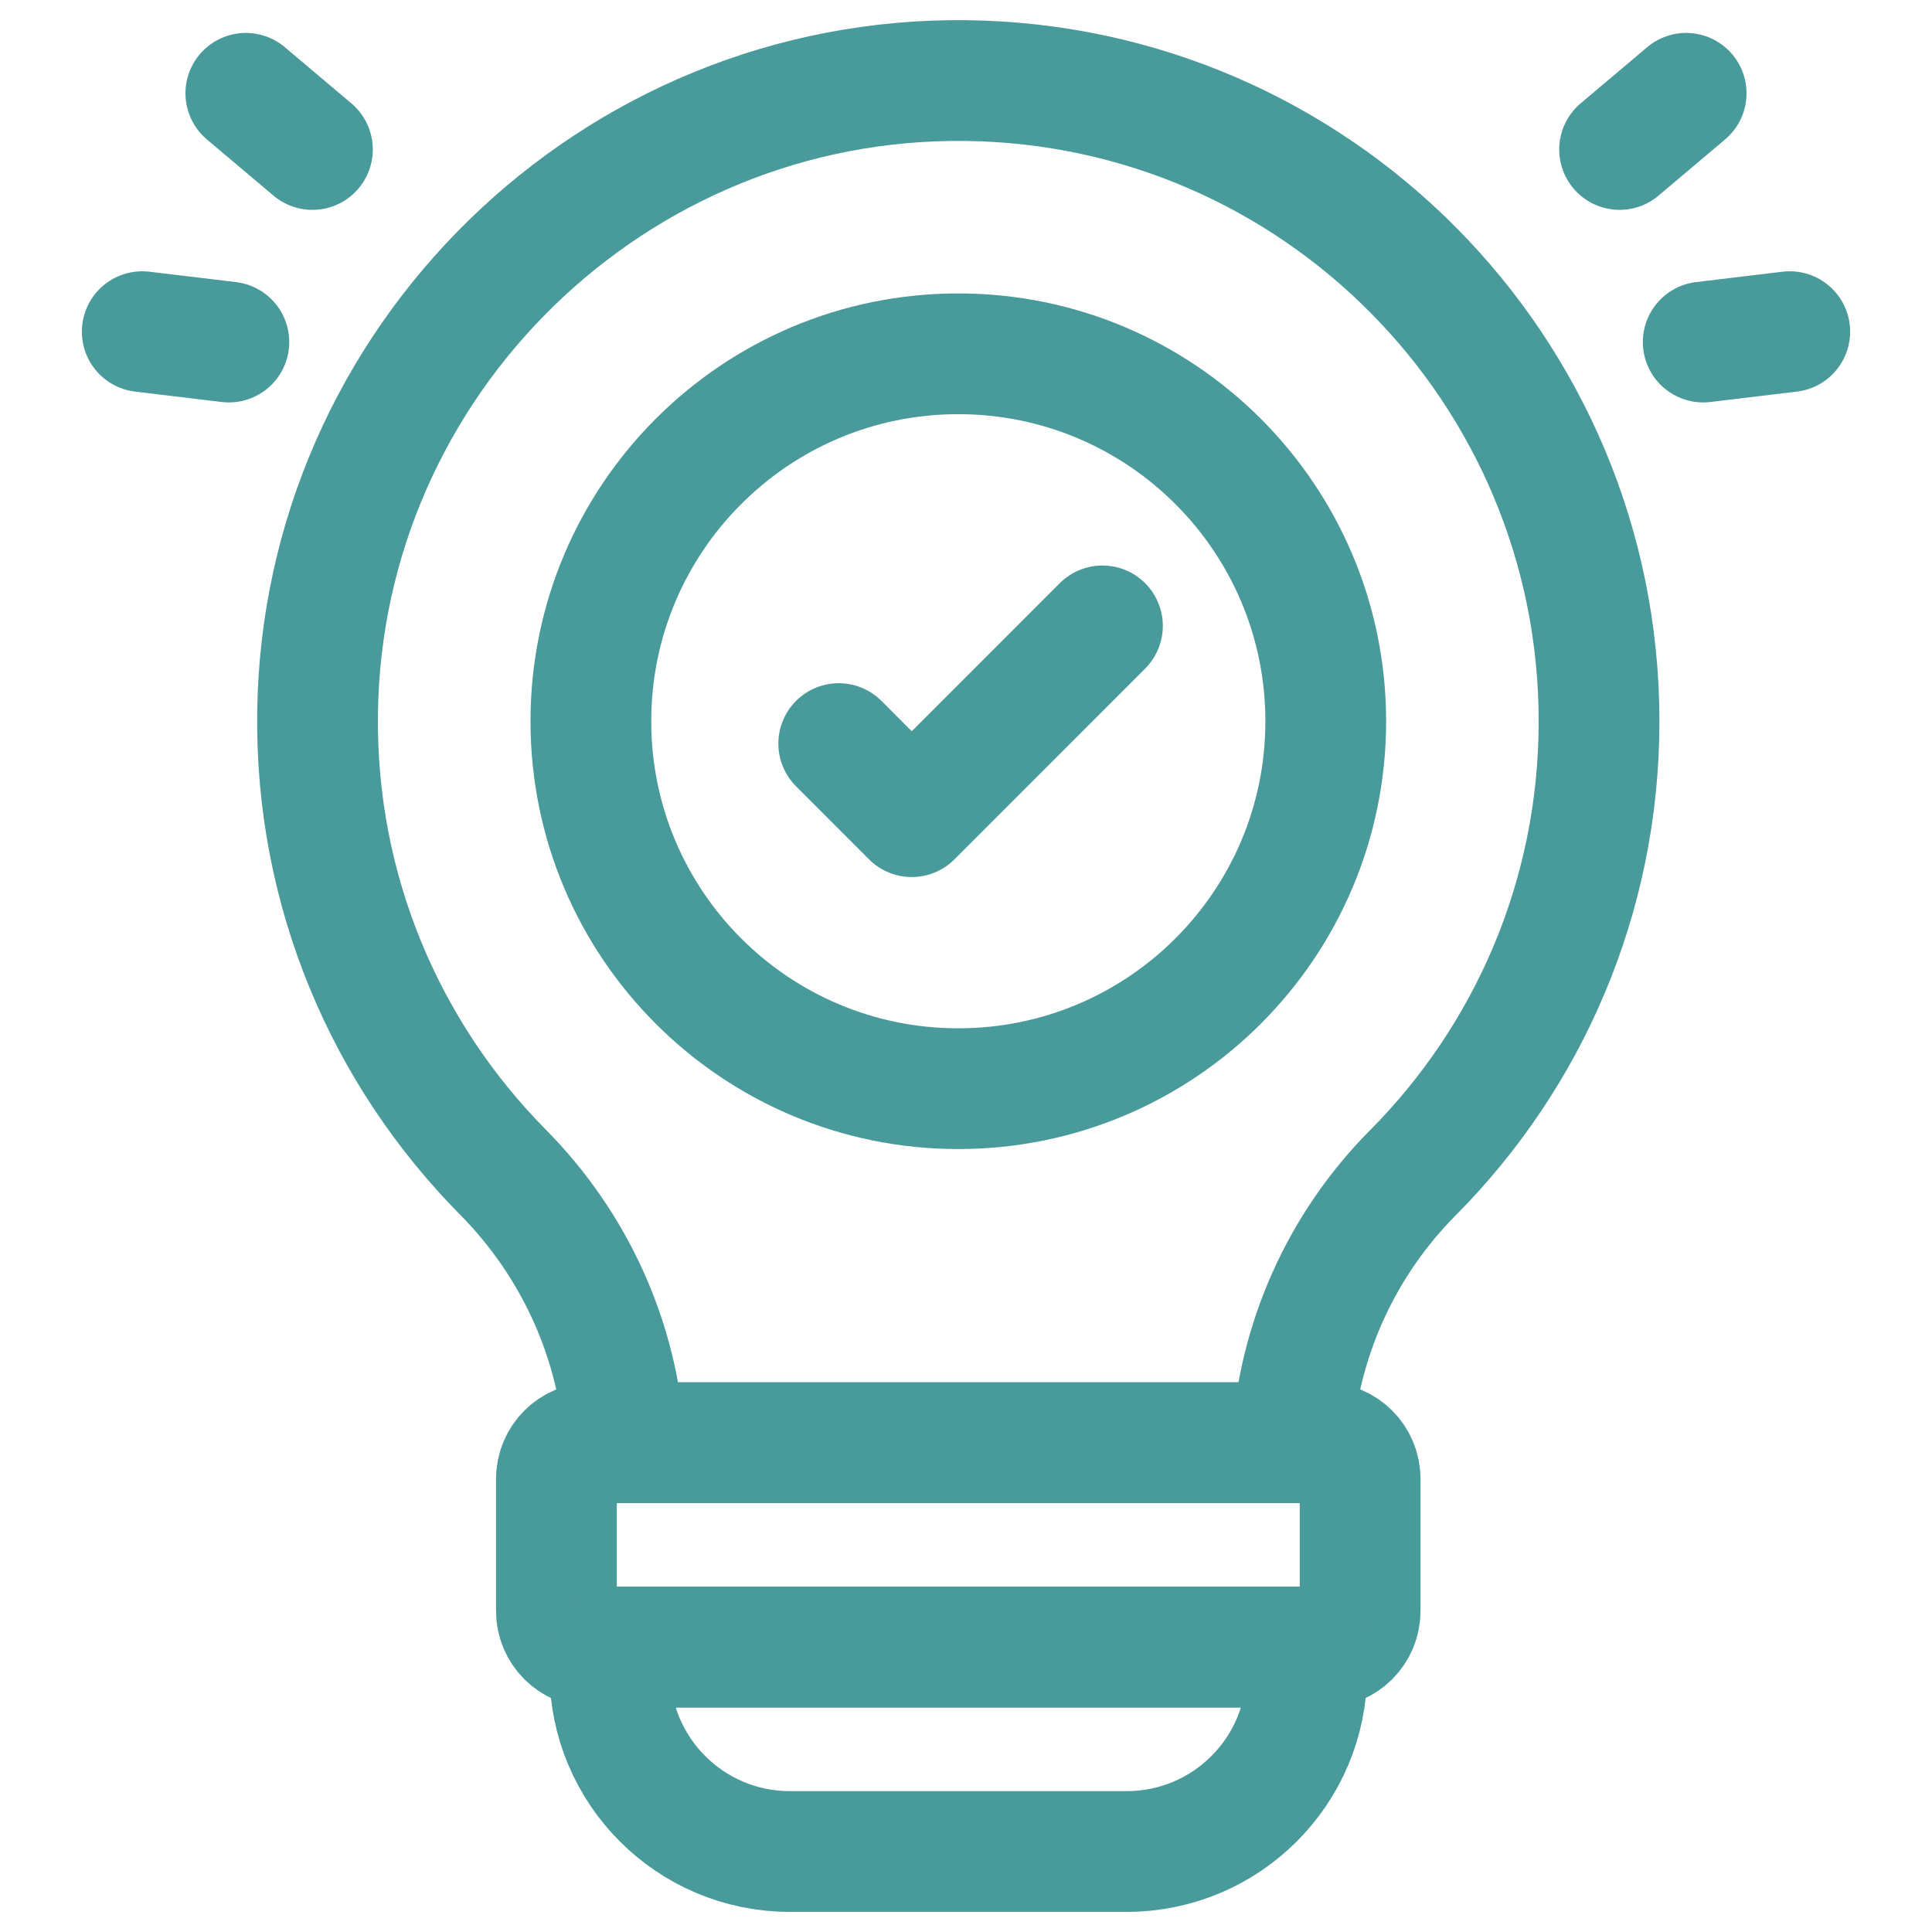 <svg width="24" height="24" viewBox="0 0 24 24" fill="none" xmlns="http://www.w3.org/2000/svg">
<path d="M20.119 1.857L20.946 1.159" stroke="#499A9A" stroke-width="1.5" stroke-miterlimit="10" stroke-linecap="round" stroke-linejoin="round"/>
<path d="M21.158 4.249L22.233 4.12" stroke="#499A9A" stroke-width="1.5" stroke-miterlimit="10" stroke-linecap="round" stroke-linejoin="round"/>
<path d="M3.881 1.857L3.054 1.159" stroke="#499A9A" stroke-width="1.5" stroke-miterlimit="10" stroke-linecap="round" stroke-linejoin="round"/>
<path d="M2.843 4.249L1.767 4.12" stroke="#499A9A" stroke-width="1.5" stroke-miterlimit="10" stroke-linecap="round" stroke-linejoin="round"/>
<path d="M11.904 13.524C14.425 13.524 16.469 11.481 16.469 8.96C16.469 6.439 14.425 4.395 11.904 4.395C9.383 4.395 7.34 6.439 7.34 8.96C7.34 11.481 9.383 13.524 11.904 13.524Z" stroke="#499A9A" stroke-width="1.5" stroke-miterlimit="10" stroke-linecap="round" stroke-linejoin="round"/>
<path d="M7.759 17.922H16.049C16.124 16.663 16.656 15.47 17.55 14.57C18.98 13.132 19.864 11.149 19.864 8.96C19.864 4.596 16.352 1.052 12 1.001C7.623 0.949 4.001 4.479 3.945 8.856C3.916 11.081 4.801 13.099 6.247 14.56C7.143 15.465 7.683 16.658 7.759 17.922Z" stroke="#499A9A" stroke-width="1.5" stroke-miterlimit="10" stroke-linecap="round" stroke-linejoin="round"/>
<path d="M16.447 20.461H7.361C7.113 20.461 6.912 20.26 6.912 20.012V18.371C6.912 18.123 7.113 17.922 7.361 17.922H16.447C16.695 17.922 16.896 18.123 16.896 18.371V20.012C16.896 20.26 16.695 20.461 16.447 20.461Z" stroke="#499A9A" stroke-width="1.5" stroke-miterlimit="10" stroke-linecap="round" stroke-linejoin="round"/>
<path d="M13.997 23H9.811C8.577 23 7.576 21.999 7.576 20.765V20.461H16.233V20.765C16.233 21.999 15.232 23 13.997 23Z" stroke="#499A9A" stroke-width="1.5" stroke-miterlimit="10" stroke-linecap="round" stroke-linejoin="round"/>
<path d="M13.695 7.775L11.326 10.145L10.419 9.237" stroke="#499A9A" stroke-width="1.5" stroke-miterlimit="10" stroke-linecap="round" stroke-linejoin="round"/>
</svg>
